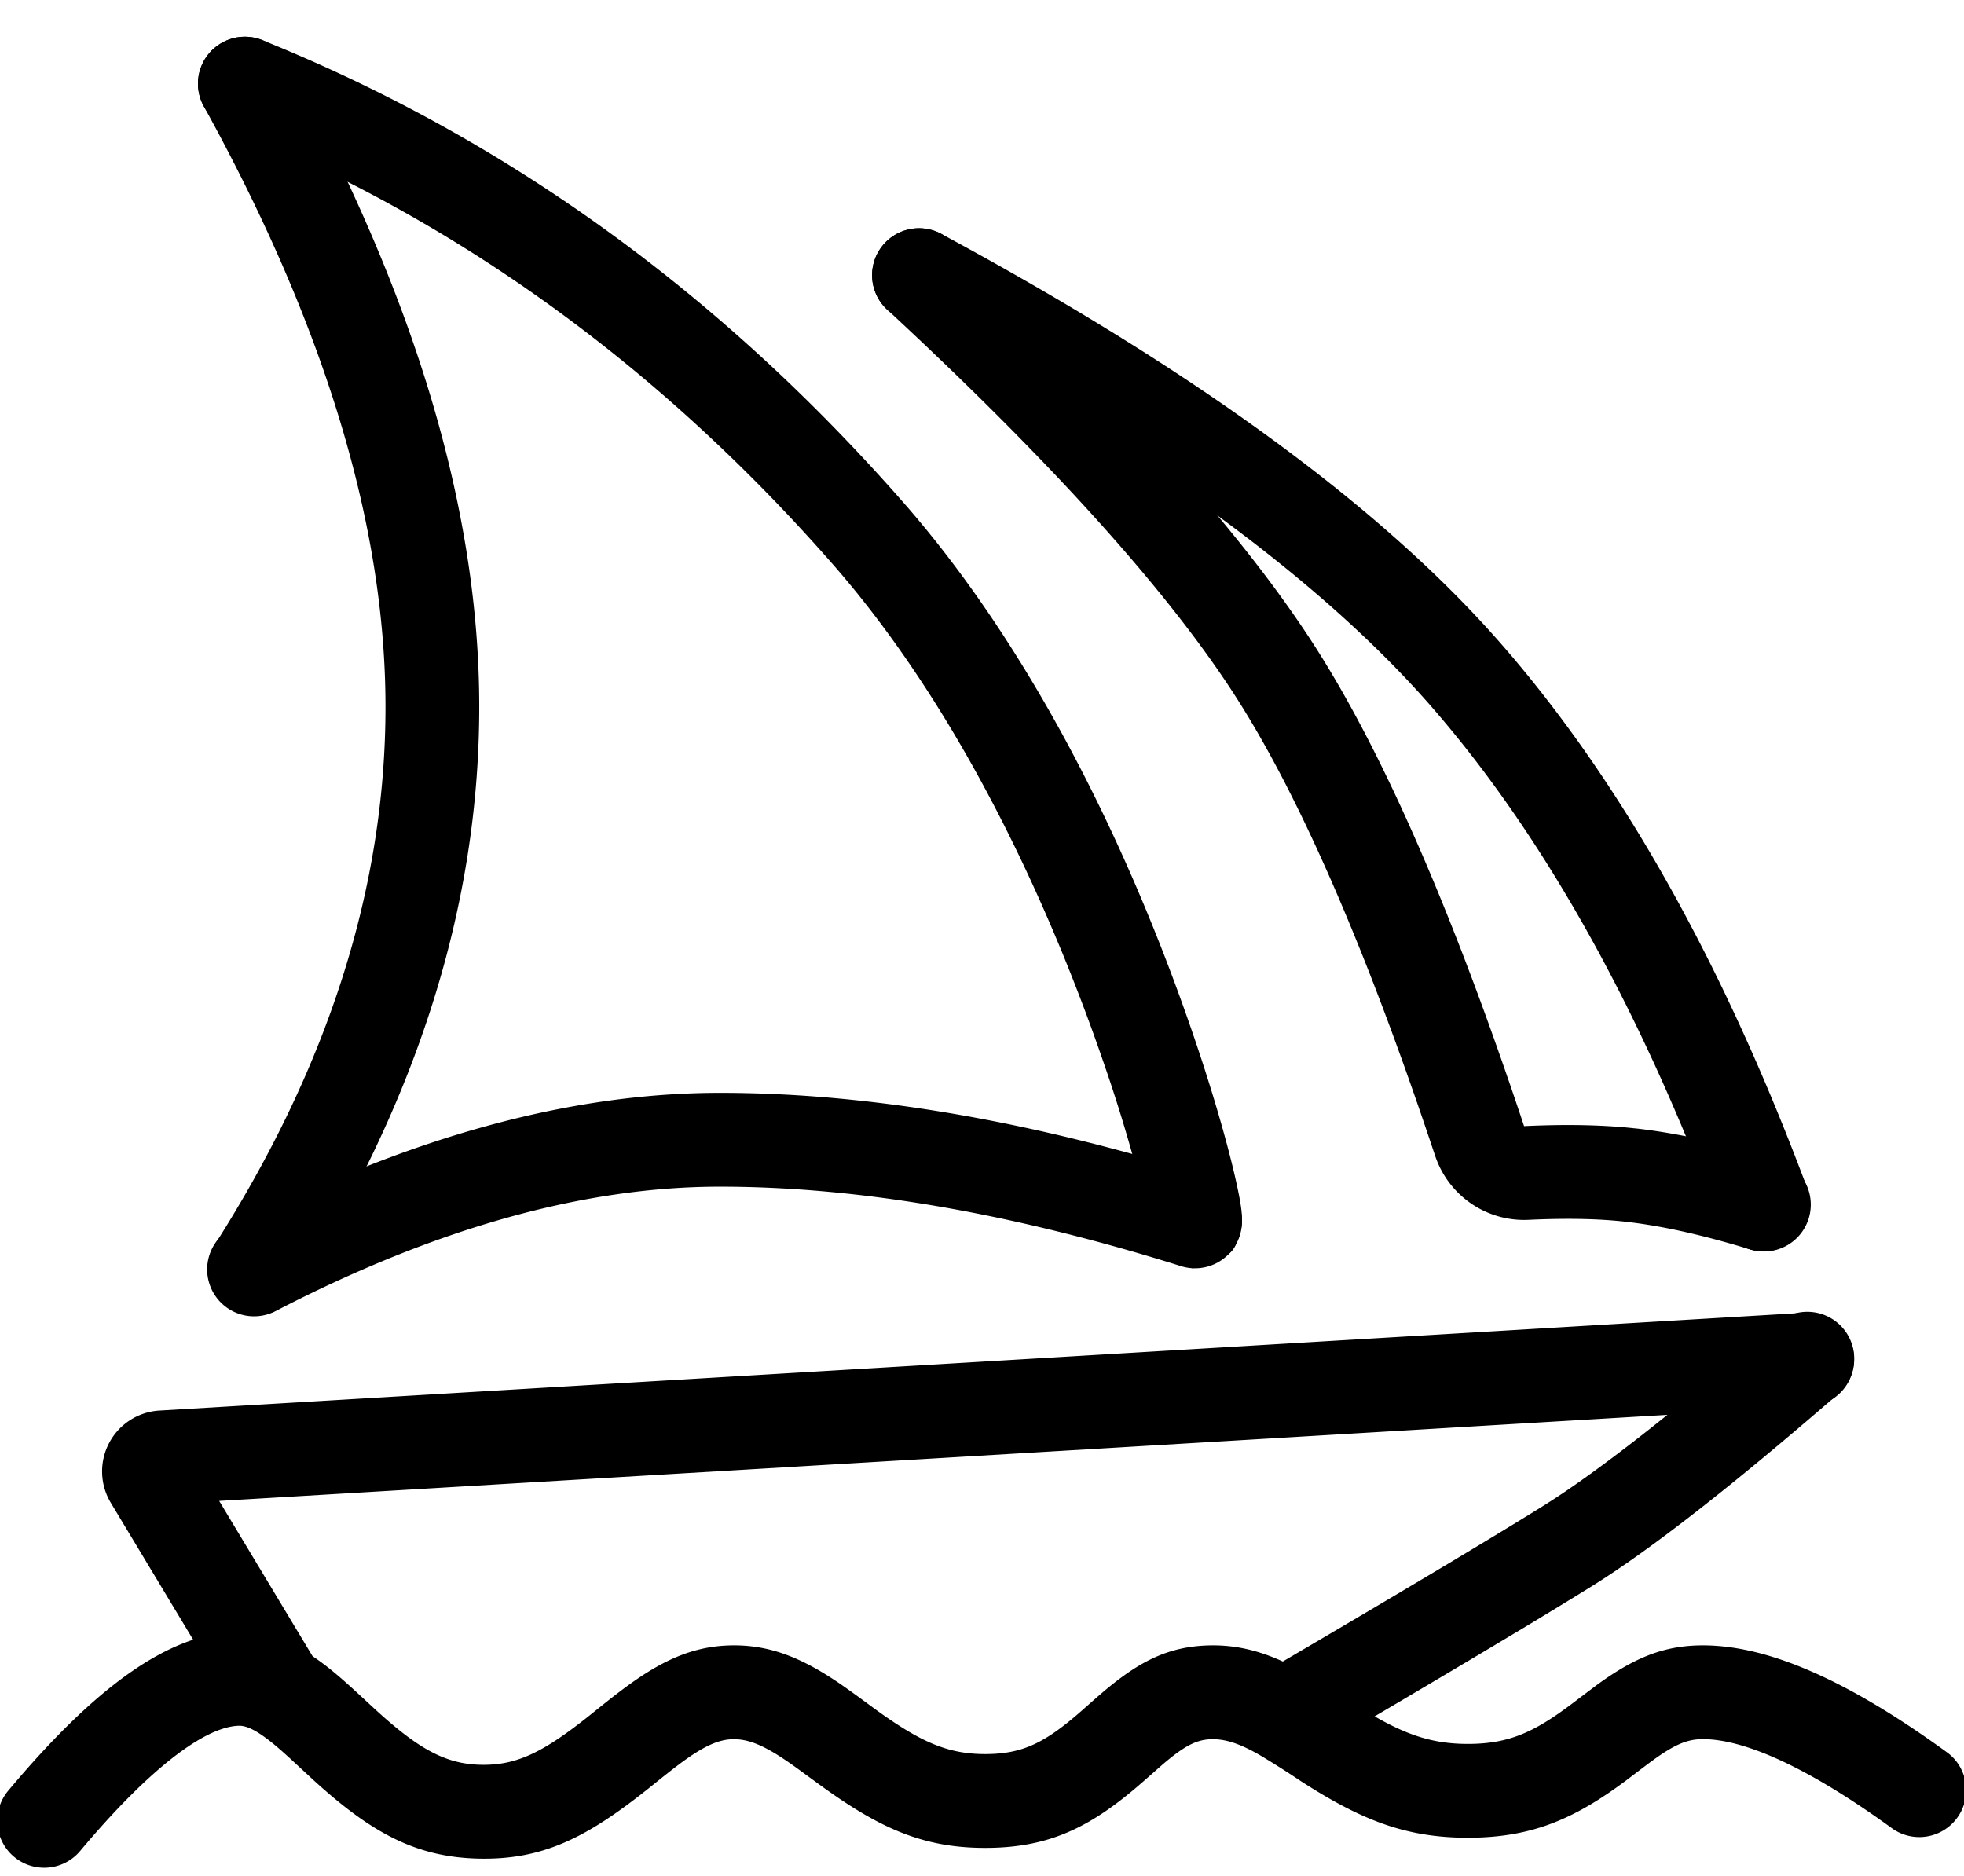 <svg xmlns="http://www.w3.org/2000/svg" class="icon" width="200px" height="191.04px" viewBox="0 0 1072 1024"><path d="M984.36 716.595a25.6 25.6 0 1 1 3.072 51.098L119.618 819.277l50.458 83.891a25.6 25.6 0 0 1-6.272 33.459l-2.483 1.69a25.6 25.6 0 0 1-35.123-8.755l-65.715-109.235a33.28 33.28 0 0 1 26.547-50.381l897.306-53.35z" fill="#000000"></path><path d="M129.32 890.778c18.15-0.384 33.664 6.656 50.253 19.814 4.147 3.302 8.294 6.912 13.44 11.597 1.971 1.792 10.317 9.549 12.493 11.52 22.656 20.659 37.453 29.056 56.422 29.568 19.866 0.538 34.458-6.656 59.981-27.008 8.243-6.63 12.646-10.138 17.05-13.44 21.171-16.026 38.579-24.243 59.904-24.704 21.094-0.435 38.656 6.656 59.443 20.813 2.97 2.048 5.99 4.198 9.779 6.938l9.267 6.81c24.73 17.971 39.68 24.755 60.365 24.755 20.429 0 32.691-6.17 52.326-23.347 0.512-0.435 8.218-7.27 10.598-9.293 20.429-17.613 36.736-26.189 59.597-26.675 18.714-0.384 35.098 5.12 53.811 16.026 6.144 3.584 12.288 7.526 23.578 14.925 25.395 16.384 41.498 22.81 63.514 22.81 21.965 0 35.738-5.99 56.678-21.76l10.675-8.064 3.072-2.304c19.328-14.106 35.226-21.197 55.885-21.632 36.864-0.768 81.459 19.2 135.706 58.675a25.6 25.6 0 0 1-30.106 41.395c-46.003-33.485-81.51-49.357-104.499-48.896-8.115 0.179-15.13 3.328-26.778 11.827-2.714 1.971-13.133 9.907-13.158 9.933-29.005 21.811-52.48 32.026-87.475 32.026-33.946 0-58.317-9.728-91.238-30.976a505.6 505.6 0 0 0-21.606-13.722c-11.29-6.579-19.2-9.216-26.982-9.062-8.269 0.154-15.027 3.712-27.264 14.259-2.048 1.792-9.574 8.448-10.317 9.062-28.058 24.576-50.816 35.994-86.016 35.994-33.997 0-57.779-10.778-90.47-34.56l-9.318-6.81c-3.379-2.483-5.99-4.352-8.448-6.016-12.8-8.73-21.197-12.109-29.542-11.93-8.141 0.154-16.742 4.224-30.106 14.336-3.789 2.867-7.603 5.888-16.026 12.672-34.176 27.213-58.163 39.091-93.286 38.144-34.304-0.947-58.573-14.72-89.523-42.931L158.504 960c-4.352-3.994-7.68-6.886-10.752-9.318-8.09-6.4-13.312-8.781-17.306-8.704-18.099 0.384-48.307 22.528-86.707 68.352A25.6 25.6 0 0 1 4.494 977.408c47.181-56.32 87.501-85.862 124.851-86.656zM778.715 617.165c-35.149-103.68-69.453-181.862-102.579-234.317-36.429-57.651-100.454-129.126-191.923-213.888a25.6 25.6 0 0 1 34.816-37.555c94.438 87.501 161.178 162.048 200.397 224.102 37.146 58.803 74.496 145.075 112.461 259.174 20.096-0.947 38.093-0.768 54.016 0.589l7.808 0.768c22.63 2.611 48.026 8.243 76.211 16.896a25.6 25.6 0 1 1-15.002 48.947c-25.395-7.782-47.744-12.749-67.021-14.95-14.848-1.715-32.717-2.074-53.53-1.101a51.2 51.2 0 0 1-51.046-34.995l-4.608-13.67z" fill="#000000"></path><path d="M479.093 138.035a25.6 25.6 0 0 1 34.688-10.368c139.008 74.957 241.152 149.683 306.406 224.717 65.101 74.854 120.448 173.568 166.221 296.064a25.6 25.6 0 1 1-47.974 17.92c-43.75-117.094-96.128-210.534-156.877-280.371-60.646-69.709-158.029-140.979-292.096-213.248a25.6 25.6 0 0 1-10.368-34.714zM393 596.531c81.101 0 170.086 15.283 266.982 45.722a25.6 25.6 0 0 1-15.36 48.845c-92.16-28.928-176.051-43.366-251.648-43.366-73.933 0-154.624 22.426-242.15 67.686a25.6 25.6 0 1 1-23.526-45.466c94.362-48.794 182.912-73.421 265.677-73.421z" fill="#000000"></path><path d="M121.282 23.27a25.6 25.6 0 0 1 34.79 10.035c70.144 127.181 105.498 244.659 105.498 352.461 0 108.186-33.792 215.194-100.915 320.666a25.6 25.6 0 0 1-43.187-27.494c62.08-97.536 92.928-195.149 92.928-293.171 0-98.355-32.896-207.616-99.149-327.706A25.6 25.6 0 0 1 121.282 23.27z" fill="#000000"></path><path d="M109.915 36.096A25.6 25.6 0 0 1 143.221 21.939c132.685 53.53 249.318 137.651 349.67 252.134 65.715 74.957 118.042 175.642 155.52 282.419 12.646 35.968 22.4 69.888 27.034 91.827 1.024 4.813 1.741 8.806 2.125 11.955 0.256 2.33 0.41 4.352 0.307 6.554-0.102 2.637-0.102 2.637-1.536 8.141-3.917 10.138-3.917 10.138-25.6 17.28-15.514-5.043-15.514-5.043-18.816-9.523-2.202-2.995-2.202-2.995-3.226-4.864a49.152 49.152 0 0 1-2.534-5.632c-1.28-3.302-2.739-7.706-4.403-13.286a25.472 25.472 0 0 1-0.128-14.285l0.179-0.64-0.102-0.538a861.363 861.363 0 0 0-18.893-62.208L600.104 573.44c-35.507-101.12-84.992-196.352-145.715-265.626-95.155-108.544-205.184-187.904-330.317-238.387a25.6 25.6 0 0 1-14.157-33.331zM969.128 722.816a25.6 25.6 0 1 1 33.536 38.656c-57.446 49.818-101.914 84.531-133.939 104.448-10.291 6.374-22.733 13.978-37.376 22.784l-13.03 7.808a12346.368 12346.368 0 0 1-100.608 59.469 25.6 25.6 0 1 1-25.882-44.186c69.504-40.704 119.475-70.502 149.862-89.395 29.235-18.15 71.859-51.43 127.437-99.584z" fill="#000000"></path></svg>